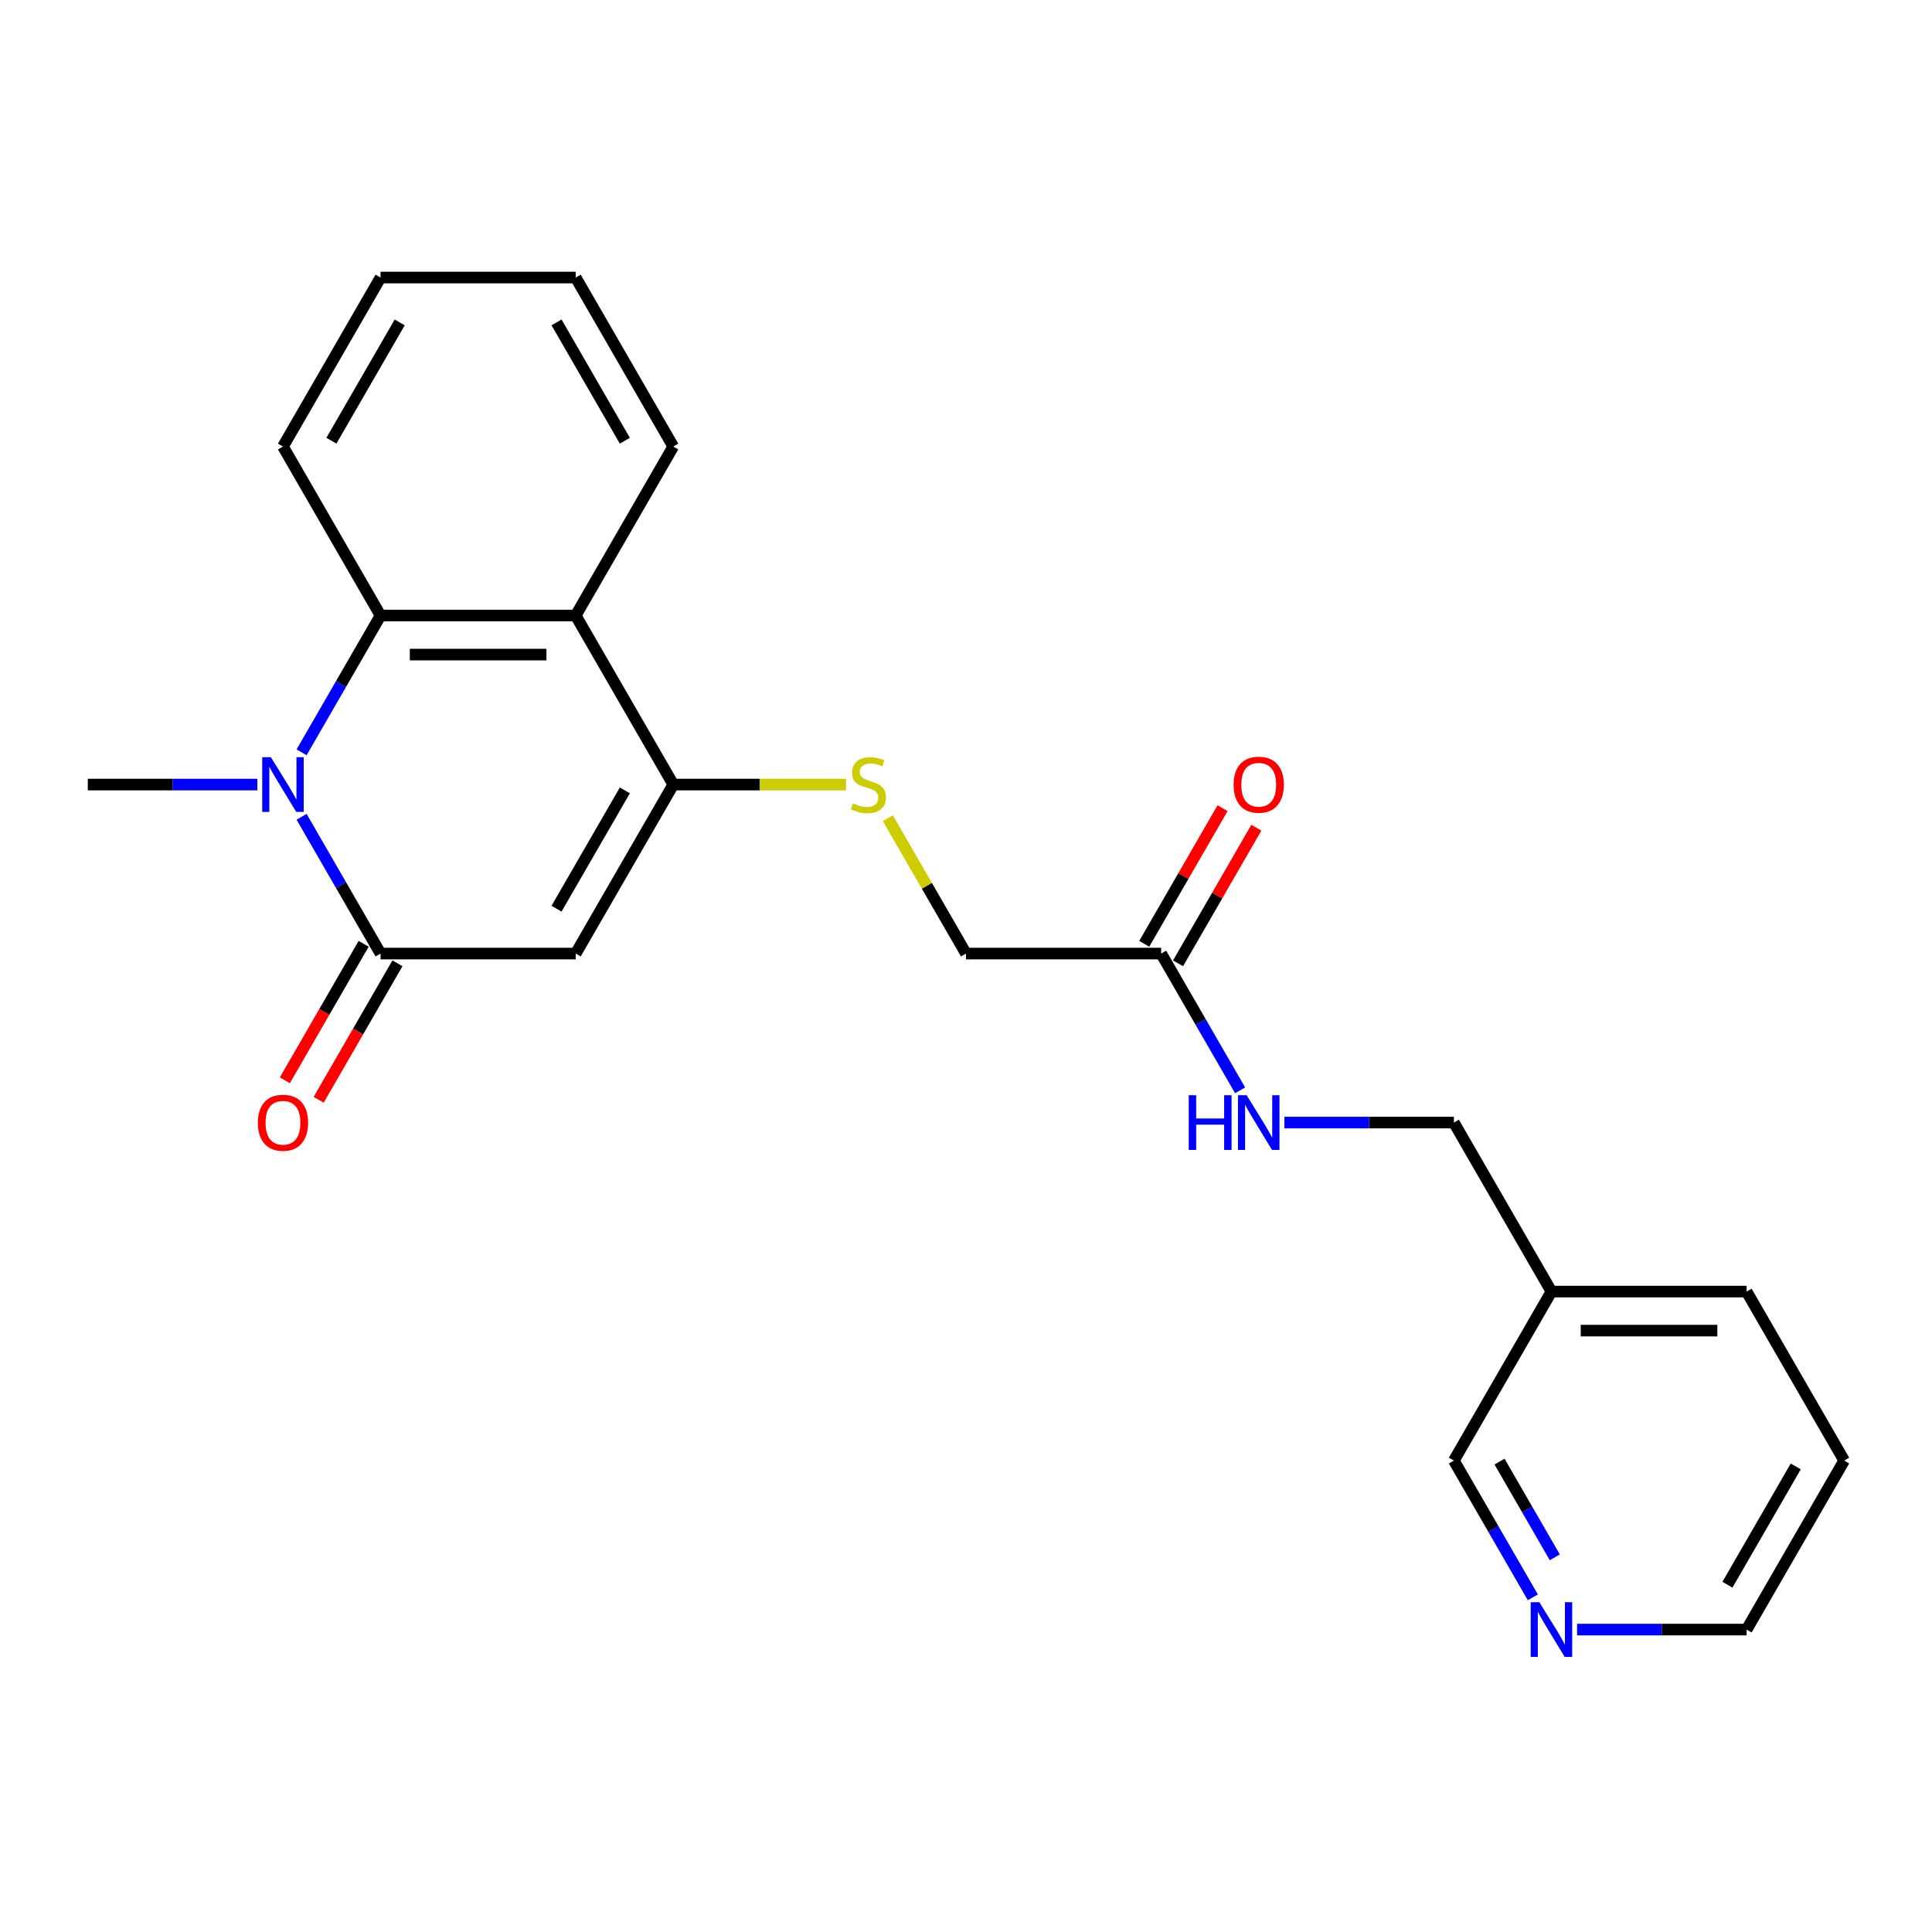 <?xml version='1.0' encoding='iso-8859-1'?>
<svg version='1.1' baseProfile='full'
              xmlns='http://www.w3.org/2000/svg'
                      xmlns:rdkit='http://www.rdkit.org/xml'
                      xmlns:xlink='http://www.w3.org/1999/xlink'
                  xml:space='preserve'
width='1000px' height='1000px' viewBox='0 0 1000 1000'>
<!-- END OF HEADER -->
<rect style='opacity:1.0;fill:#FFFFFF;stroke:none' width='1000' height='1000' x='0' y='0'> </rect>
<path class='bond-0' d='M 297.98,493.564 L 196.97,493.564' style='fill:none;fill-rule:evenodd;stroke:#000000;stroke-width:6px;stroke-linecap:butt;stroke-linejoin:miter;stroke-opacity:1' />
<path class='bond-2' d='M 297.98,493.564 L 348.485,406.086' style='fill:none;fill-rule:evenodd;stroke:#000000;stroke-width:6px;stroke-linecap:butt;stroke-linejoin:miter;stroke-opacity:1' />
<path class='bond-2' d='M 288.06,470.341 L 323.414,409.107' style='fill:none;fill-rule:evenodd;stroke:#000000;stroke-width:6px;stroke-linecap:butt;stroke-linejoin:miter;stroke-opacity:1' />
<path class='bond-1' d='M 196.97,493.564 L 176.534,458.168' style='fill:none;fill-rule:evenodd;stroke:#000000;stroke-width:6px;stroke-linecap:butt;stroke-linejoin:miter;stroke-opacity:1' />
<path class='bond-1' d='M 176.534,458.168 L 156.098,422.772' style='fill:none;fill-rule:evenodd;stroke:#0000FF;stroke-width:6px;stroke-linecap:butt;stroke-linejoin:miter;stroke-opacity:1' />
<path class='bond-7' d='M 188.222,488.513 L 167.832,523.829' style='fill:none;fill-rule:evenodd;stroke:#000000;stroke-width:6px;stroke-linecap:butt;stroke-linejoin:miter;stroke-opacity:1' />
<path class='bond-7' d='M 167.832,523.829 L 147.443,559.145' style='fill:none;fill-rule:evenodd;stroke:#FF0000;stroke-width:6px;stroke-linecap:butt;stroke-linejoin:miter;stroke-opacity:1' />
<path class='bond-7' d='M 205.717,498.614 L 185.328,533.93' style='fill:none;fill-rule:evenodd;stroke:#000000;stroke-width:6px;stroke-linecap:butt;stroke-linejoin:miter;stroke-opacity:1' />
<path class='bond-7' d='M 185.328,533.93 L 164.938,569.246' style='fill:none;fill-rule:evenodd;stroke:#FF0000;stroke-width:6px;stroke-linecap:butt;stroke-linejoin:miter;stroke-opacity:1' />
<path class='bond-14' d='M 133.199,406.086 L 89.327,406.086' style='fill:none;fill-rule:evenodd;stroke:#0000FF;stroke-width:6px;stroke-linecap:butt;stroke-linejoin:miter;stroke-opacity:1' />
<path class='bond-14' d='M 89.327,406.086 L 45.455,406.086' style='fill:none;fill-rule:evenodd;stroke:#000000;stroke-width:6px;stroke-linecap:butt;stroke-linejoin:miter;stroke-opacity:1' />
<path class='bond-23' d='M 156.098,389.401 L 176.534,354.005' style='fill:none;fill-rule:evenodd;stroke:#0000FF;stroke-width:6px;stroke-linecap:butt;stroke-linejoin:miter;stroke-opacity:1' />
<path class='bond-23' d='M 176.534,354.005 L 196.97,318.609' style='fill:none;fill-rule:evenodd;stroke:#000000;stroke-width:6px;stroke-linecap:butt;stroke-linejoin:miter;stroke-opacity:1' />
<path class='bond-4' d='M 348.485,406.086 L 297.98,318.609' style='fill:none;fill-rule:evenodd;stroke:#000000;stroke-width:6px;stroke-linecap:butt;stroke-linejoin:miter;stroke-opacity:1' />
<path class='bond-5' d='M 348.485,406.086 L 393.187,406.086' style='fill:none;fill-rule:evenodd;stroke:#000000;stroke-width:6px;stroke-linecap:butt;stroke-linejoin:miter;stroke-opacity:1' />
<path class='bond-5' d='M 393.187,406.086 L 437.89,406.086' style='fill:none;fill-rule:evenodd;stroke:#CCCC00;stroke-width:6px;stroke-linecap:butt;stroke-linejoin:miter;stroke-opacity:1' />
<path class='bond-3' d='M 196.97,318.609 L 297.98,318.609' style='fill:none;fill-rule:evenodd;stroke:#000000;stroke-width:6px;stroke-linecap:butt;stroke-linejoin:miter;stroke-opacity:1' />
<path class='bond-3' d='M 212.121,338.811 L 282.828,338.811' style='fill:none;fill-rule:evenodd;stroke:#000000;stroke-width:6px;stroke-linecap:butt;stroke-linejoin:miter;stroke-opacity:1' />
<path class='bond-16' d='M 196.97,318.609 L 146.465,231.132' style='fill:none;fill-rule:evenodd;stroke:#000000;stroke-width:6px;stroke-linecap:butt;stroke-linejoin:miter;stroke-opacity:1' />
<path class='bond-15' d='M 297.98,318.609 L 348.485,231.132' style='fill:none;fill-rule:evenodd;stroke:#000000;stroke-width:6px;stroke-linecap:butt;stroke-linejoin:miter;stroke-opacity:1' />
<path class='bond-11' d='M 459.544,423.492 L 479.772,458.528' style='fill:none;fill-rule:evenodd;stroke:#CCCC00;stroke-width:6px;stroke-linecap:butt;stroke-linejoin:miter;stroke-opacity:1' />
<path class='bond-11' d='M 479.772,458.528 L 500,493.564' style='fill:none;fill-rule:evenodd;stroke:#000000;stroke-width:6px;stroke-linecap:butt;stroke-linejoin:miter;stroke-opacity:1' />
<path class='bond-6' d='M 601.01,493.564 L 500,493.564' style='fill:none;fill-rule:evenodd;stroke:#000000;stroke-width:6px;stroke-linecap:butt;stroke-linejoin:miter;stroke-opacity:1' />
<path class='bond-8' d='M 601.01,493.564 L 621.446,528.96' style='fill:none;fill-rule:evenodd;stroke:#000000;stroke-width:6px;stroke-linecap:butt;stroke-linejoin:miter;stroke-opacity:1' />
<path class='bond-8' d='M 621.446,528.96 L 641.882,564.356' style='fill:none;fill-rule:evenodd;stroke:#0000FF;stroke-width:6px;stroke-linecap:butt;stroke-linejoin:miter;stroke-opacity:1' />
<path class='bond-10' d='M 609.758,498.614 L 630.021,463.518' style='fill:none;fill-rule:evenodd;stroke:#000000;stroke-width:6px;stroke-linecap:butt;stroke-linejoin:miter;stroke-opacity:1' />
<path class='bond-10' d='M 630.021,463.518 L 650.283,428.422' style='fill:none;fill-rule:evenodd;stroke:#FF0000;stroke-width:6px;stroke-linecap:butt;stroke-linejoin:miter;stroke-opacity:1' />
<path class='bond-10' d='M 592.262,488.513 L 612.525,453.417' style='fill:none;fill-rule:evenodd;stroke:#000000;stroke-width:6px;stroke-linecap:butt;stroke-linejoin:miter;stroke-opacity:1' />
<path class='bond-10' d='M 612.525,453.417 L 632.788,418.321' style='fill:none;fill-rule:evenodd;stroke:#FF0000;stroke-width:6px;stroke-linecap:butt;stroke-linejoin:miter;stroke-opacity:1' />
<path class='bond-13' d='M 664.78,581.041 L 708.653,581.041' style='fill:none;fill-rule:evenodd;stroke:#0000FF;stroke-width:6px;stroke-linecap:butt;stroke-linejoin:miter;stroke-opacity:1' />
<path class='bond-13' d='M 708.653,581.041 L 752.525,581.041' style='fill:none;fill-rule:evenodd;stroke:#000000;stroke-width:6px;stroke-linecap:butt;stroke-linejoin:miter;stroke-opacity:1' />
<path class='bond-9' d='M 793.397,826.788 L 772.961,791.392' style='fill:none;fill-rule:evenodd;stroke:#0000FF;stroke-width:6px;stroke-linecap:butt;stroke-linejoin:miter;stroke-opacity:1' />
<path class='bond-9' d='M 772.961,791.392 L 752.525,755.996' style='fill:none;fill-rule:evenodd;stroke:#000000;stroke-width:6px;stroke-linecap:butt;stroke-linejoin:miter;stroke-opacity:1' />
<path class='bond-9' d='M 804.762,806.068 L 790.457,781.291' style='fill:none;fill-rule:evenodd;stroke:#0000FF;stroke-width:6px;stroke-linecap:butt;stroke-linejoin:miter;stroke-opacity:1' />
<path class='bond-9' d='M 790.457,781.291 L 776.151,756.513' style='fill:none;fill-rule:evenodd;stroke:#000000;stroke-width:6px;stroke-linecap:butt;stroke-linejoin:miter;stroke-opacity:1' />
<path class='bond-25' d='M 816.296,843.473 L 860.168,843.473' style='fill:none;fill-rule:evenodd;stroke:#0000FF;stroke-width:6px;stroke-linecap:butt;stroke-linejoin:miter;stroke-opacity:1' />
<path class='bond-25' d='M 860.168,843.473 L 904.04,843.473' style='fill:none;fill-rule:evenodd;stroke:#000000;stroke-width:6px;stroke-linecap:butt;stroke-linejoin:miter;stroke-opacity:1' />
<path class='bond-12' d='M 803.03,668.518 L 752.525,581.041' style='fill:none;fill-rule:evenodd;stroke:#000000;stroke-width:6px;stroke-linecap:butt;stroke-linejoin:miter;stroke-opacity:1' />
<path class='bond-17' d='M 803.03,668.518 L 752.525,755.996' style='fill:none;fill-rule:evenodd;stroke:#000000;stroke-width:6px;stroke-linecap:butt;stroke-linejoin:miter;stroke-opacity:1' />
<path class='bond-19' d='M 803.03,668.518 L 904.04,668.518' style='fill:none;fill-rule:evenodd;stroke:#000000;stroke-width:6px;stroke-linecap:butt;stroke-linejoin:miter;stroke-opacity:1' />
<path class='bond-19' d='M 818.182,688.72 L 888.889,688.72' style='fill:none;fill-rule:evenodd;stroke:#000000;stroke-width:6px;stroke-linecap:butt;stroke-linejoin:miter;stroke-opacity:1' />
<path class='bond-20' d='M 348.485,231.132 L 297.98,143.654' style='fill:none;fill-rule:evenodd;stroke:#000000;stroke-width:6px;stroke-linecap:butt;stroke-linejoin:miter;stroke-opacity:1' />
<path class='bond-20' d='M 323.414,228.111 L 288.06,166.877' style='fill:none;fill-rule:evenodd;stroke:#000000;stroke-width:6px;stroke-linecap:butt;stroke-linejoin:miter;stroke-opacity:1' />
<path class='bond-24' d='M 146.465,231.132 L 196.97,143.654' style='fill:none;fill-rule:evenodd;stroke:#000000;stroke-width:6px;stroke-linecap:butt;stroke-linejoin:miter;stroke-opacity:1' />
<path class='bond-24' d='M 171.536,228.111 L 206.889,166.877' style='fill:none;fill-rule:evenodd;stroke:#000000;stroke-width:6px;stroke-linecap:butt;stroke-linejoin:miter;stroke-opacity:1' />
<path class='bond-18' d='M 904.04,843.473 L 954.545,755.996' style='fill:none;fill-rule:evenodd;stroke:#000000;stroke-width:6px;stroke-linecap:butt;stroke-linejoin:miter;stroke-opacity:1' />
<path class='bond-18' d='M 894.121,820.25 L 929.474,759.016' style='fill:none;fill-rule:evenodd;stroke:#000000;stroke-width:6px;stroke-linecap:butt;stroke-linejoin:miter;stroke-opacity:1' />
<path class='bond-21' d='M 904.04,668.518 L 954.545,755.996' style='fill:none;fill-rule:evenodd;stroke:#000000;stroke-width:6px;stroke-linecap:butt;stroke-linejoin:miter;stroke-opacity:1' />
<path class='bond-22' d='M 297.98,143.654 L 196.97,143.654' style='fill:none;fill-rule:evenodd;stroke:#000000;stroke-width:6px;stroke-linecap:butt;stroke-linejoin:miter;stroke-opacity:1' />
<path  class='atom-2' d='M 140.205 391.926
L 149.485 406.926
Q 150.405 408.406, 151.885 411.086
Q 153.365 413.766, 153.445 413.926
L 153.445 391.926
L 157.205 391.926
L 157.205 420.246
L 153.325 420.246
L 143.365 403.846
Q 142.205 401.926, 140.965 399.726
Q 139.765 397.526, 139.405 396.846
L 139.405 420.246
L 135.725 420.246
L 135.725 391.926
L 140.205 391.926
' fill='#0000FF'/>
<path  class='atom-6' d='M 441.495 415.806
Q 441.815 415.926, 443.135 416.486
Q 444.455 417.046, 445.895 417.406
Q 447.375 417.726, 448.815 417.726
Q 451.495 417.726, 453.055 416.446
Q 454.615 415.126, 454.615 412.846
Q 454.615 411.286, 453.815 410.326
Q 453.055 409.366, 451.855 408.846
Q 450.655 408.326, 448.655 407.726
Q 446.135 406.966, 444.615 406.246
Q 443.135 405.526, 442.055 404.006
Q 441.015 402.486, 441.015 399.926
Q 441.015 396.366, 443.415 394.166
Q 445.855 391.966, 450.655 391.966
Q 453.935 391.966, 457.655 393.526
L 456.735 396.606
Q 453.335 395.206, 450.775 395.206
Q 448.015 395.206, 446.495 396.366
Q 444.975 397.486, 445.015 399.446
Q 445.015 400.966, 445.775 401.886
Q 446.575 402.806, 447.695 403.326
Q 448.855 403.846, 450.775 404.446
Q 453.335 405.246, 454.855 406.046
Q 456.375 406.846, 457.455 408.486
Q 458.575 410.086, 458.575 412.846
Q 458.575 416.766, 455.935 418.886
Q 453.335 420.966, 448.975 420.966
Q 446.455 420.966, 444.535 420.406
Q 442.655 419.886, 440.415 418.966
L 441.495 415.806
' fill='#CCCC00'/>
<path  class='atom-8' d='M 133.465 581.121
Q 133.465 574.321, 136.825 570.521
Q 140.185 566.721, 146.465 566.721
Q 152.745 566.721, 156.105 570.521
Q 159.465 574.321, 159.465 581.121
Q 159.465 588.001, 156.065 591.921
Q 152.665 595.801, 146.465 595.801
Q 140.225 595.801, 136.825 591.921
Q 133.465 588.041, 133.465 581.121
M 146.465 592.601
Q 150.785 592.601, 153.105 589.721
Q 155.465 586.801, 155.465 581.121
Q 155.465 575.561, 153.105 572.761
Q 150.785 569.921, 146.465 569.921
Q 142.145 569.921, 139.785 572.721
Q 137.465 575.521, 137.465 581.121
Q 137.465 586.841, 139.785 589.721
Q 142.145 592.601, 146.465 592.601
' fill='#FF0000'/>
<path  class='atom-9' d='M 615.295 566.881
L 619.135 566.881
L 619.135 578.921
L 633.615 578.921
L 633.615 566.881
L 637.455 566.881
L 637.455 595.201
L 633.615 595.201
L 633.615 582.121
L 619.135 582.121
L 619.135 595.201
L 615.295 595.201
L 615.295 566.881
' fill='#0000FF'/>
<path  class='atom-9' d='M 645.255 566.881
L 654.535 581.881
Q 655.455 583.361, 656.935 586.041
Q 658.415 588.721, 658.495 588.881
L 658.495 566.881
L 662.255 566.881
L 662.255 595.201
L 658.375 595.201
L 648.415 578.801
Q 647.255 576.881, 646.015 574.681
Q 644.815 572.481, 644.455 571.801
L 644.455 595.201
L 640.775 595.201
L 640.775 566.881
L 645.255 566.881
' fill='#0000FF'/>
<path  class='atom-10' d='M 796.77 829.313
L 806.05 844.313
Q 806.97 845.793, 808.45 848.473
Q 809.93 851.153, 810.01 851.313
L 810.01 829.313
L 813.77 829.313
L 813.77 857.633
L 809.89 857.633
L 799.93 841.233
Q 798.77 839.313, 797.53 837.113
Q 796.33 834.913, 795.97 834.233
L 795.97 857.633
L 792.29 857.633
L 792.29 829.313
L 796.77 829.313
' fill='#0000FF'/>
<path  class='atom-11' d='M 638.515 406.166
Q 638.515 399.366, 641.875 395.566
Q 645.235 391.766, 651.515 391.766
Q 657.795 391.766, 661.155 395.566
Q 664.515 399.366, 664.515 406.166
Q 664.515 413.046, 661.115 416.966
Q 657.715 420.846, 651.515 420.846
Q 645.275 420.846, 641.875 416.966
Q 638.515 413.086, 638.515 406.166
M 651.515 417.646
Q 655.835 417.646, 658.155 414.766
Q 660.515 411.846, 660.515 406.166
Q 660.515 400.606, 658.155 397.806
Q 655.835 394.966, 651.515 394.966
Q 647.195 394.966, 644.835 397.766
Q 642.515 400.566, 642.515 406.166
Q 642.515 411.886, 644.835 414.766
Q 647.195 417.646, 651.515 417.646
' fill='#FF0000'/>
</svg>
